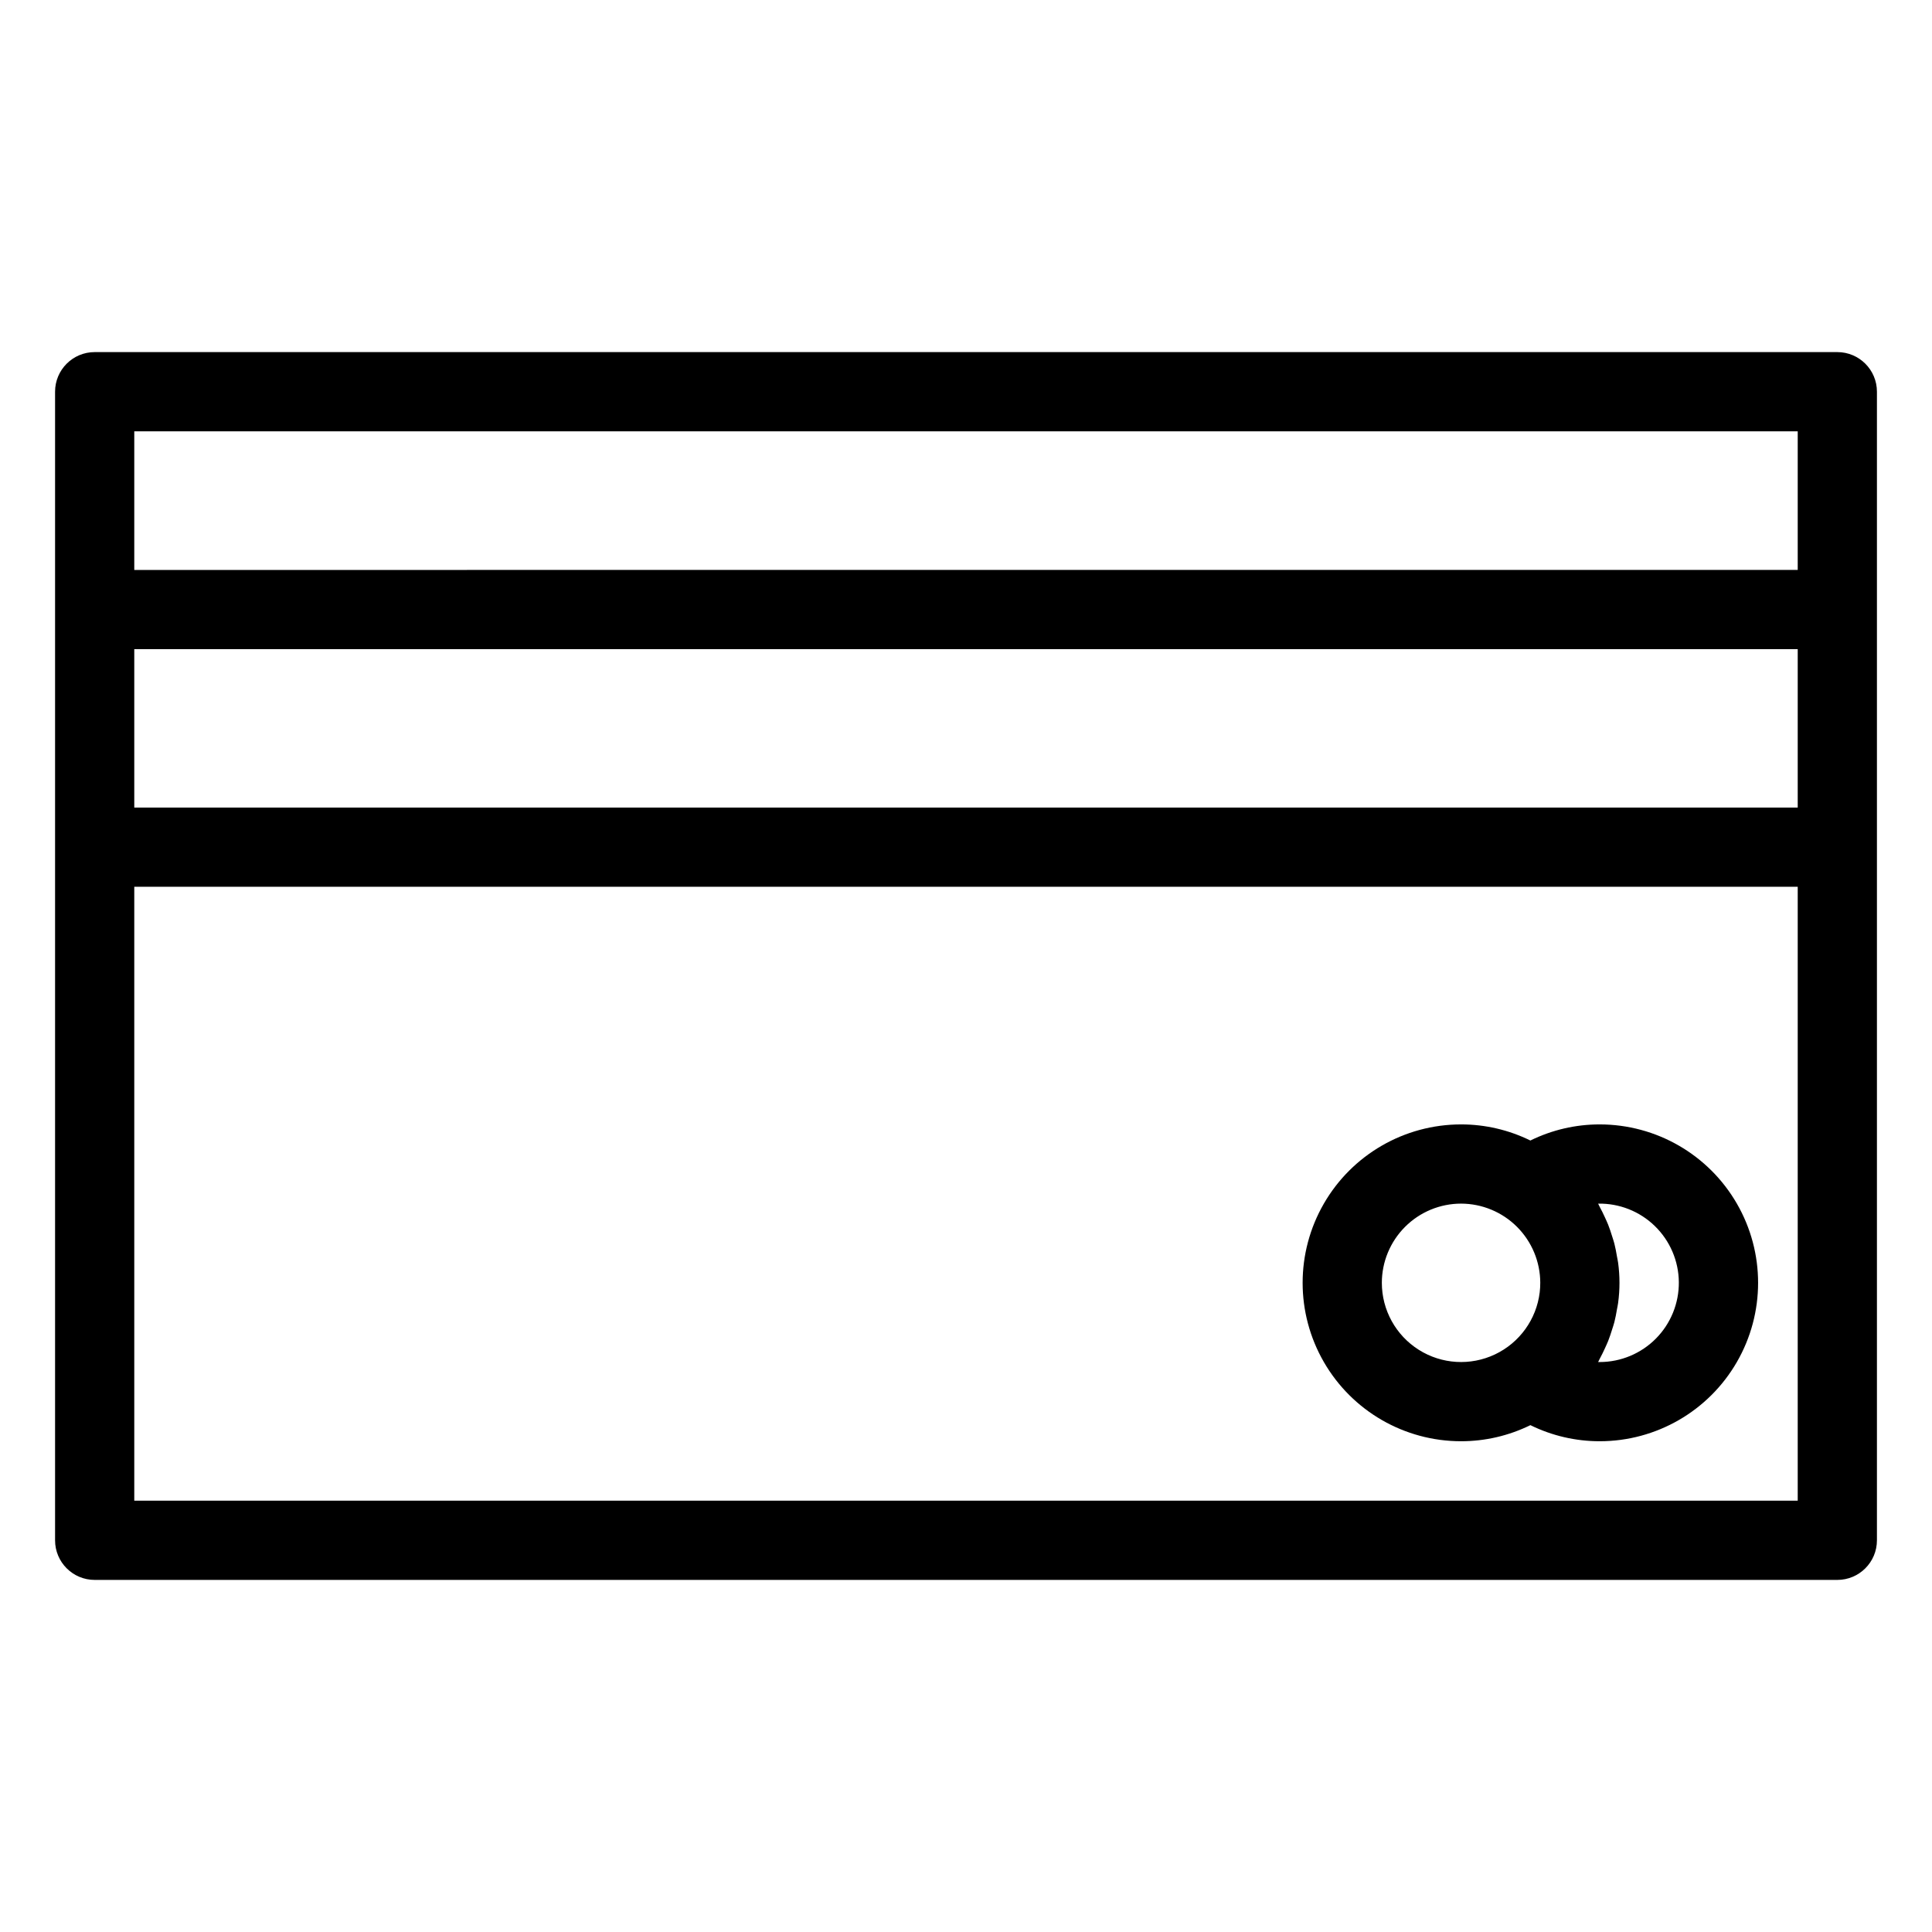 <?xml version="1.0" encoding="UTF-8"?>
<!-- Uploaded to: SVG Repo, www.svgrepo.com, Generator: SVG Repo Mixer Tools -->
<svg fill="#000000" width="800px" height="800px" version="1.1" viewBox="144 144 512 512" xmlns="http://www.w3.org/2000/svg">
 <g>
  <path d="m630.91 237.31h-461.82c-5.797 0-10.496 4.699-10.496 10.496v304.39c0 5.797 4.699 10.496 10.496 10.496h461.82c5.797 0 10.496-4.699 10.496-10.496v-304.39c0-5.797-4.699-10.496-10.496-10.496zm-10.496 20.992v36.734l-440.83 0.004v-36.738zm0 99.711-440.83 0.004v-41.984h440.83zm-440.83 183.68v-162.69h440.83v162.69z"/>
  <path d="m567.93 441.98c-6.367-0.004-12.652 1.457-18.367 4.269-5.715-2.812-12-4.273-18.367-4.269-15 0-28.859 8-36.359 20.992-7.5 12.988-7.5 28.992 0 41.98 7.5 12.992 21.359 20.992 36.359 20.992 6.367 0.004 12.652-1.457 18.371-4.266 5.715 2.809 11.996 4.269 18.363 4.266 15 0 28.859-8 36.359-20.992 7.5-12.988 7.5-28.992 0-41.98-7.5-12.992-21.359-20.992-36.359-20.992zm-57.727 41.98c0.004-5.562 2.219-10.898 6.156-14.836 3.934-3.934 9.27-6.148 14.836-6.152 5.562 0.008 10.898 2.223 14.832 6.156 3.934 3.938 6.148 9.27 6.16 14.832 0 0.844-0.051 1.688-0.148 2.523-0.867 7.148-5.336 13.355-11.84 16.441-6.5 3.086-14.133 2.629-20.219-1.219-6.086-3.848-9.777-10.543-9.777-17.746zm57.727 20.992c-0.137 0-0.273 0-0.41-0.004 0.16-0.277 0.27-0.578 0.426-0.855 0.496-0.906 0.945-1.832 1.371-2.769 0.297-0.652 0.602-1.297 0.867-1.965 0.391-0.984 0.715-1.988 1.031-3 0.203-0.656 0.434-1.301 0.605-1.965 0.293-1.129 0.496-2.277 0.695-3.434 0.098-0.574 0.238-1.137 0.312-1.715l-0.004-0.004c0.473-3.504 0.473-7.055 0-10.559-0.074-0.578-0.215-1.137-0.312-1.711-0.199-1.156-0.402-2.309-0.695-3.441-0.172-0.66-0.395-1.297-0.598-1.945-0.316-1.02-0.645-2.035-1.039-3.027-0.262-0.656-0.562-1.293-0.855-1.938-0.434-0.953-0.887-1.887-1.391-2.805-0.152-0.273-0.262-0.57-0.418-0.844l0.004 0.004c5.602-0.105 11.012 2.027 15.027 5.934 4.016 3.902 6.309 9.246 6.363 14.848 0.055 5.602-2.133 10.992-6.07 14.973-3.941 3.981-9.309 6.223-14.91 6.223z"/>
 </g>
</svg>
